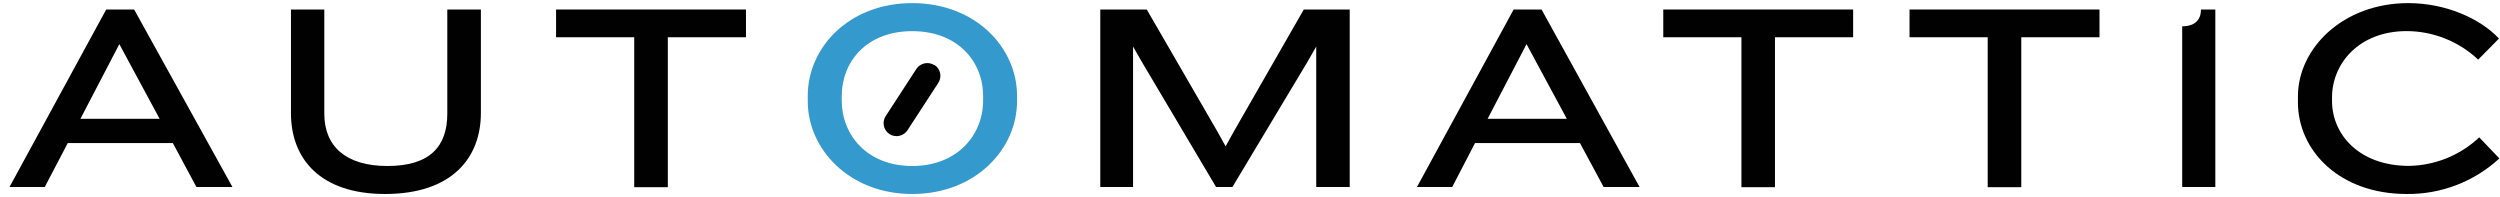 <svg width="241" height="19" viewBox="0 0 241 19" fill="none" xmlns="http://www.w3.org/2000/svg">
<g id="Automattic svg" clip-path="url(#clip0_2_8889)">
<path id="Vector" d="M87.938 18.7C81.831 18.7 77.869 14.33 77.869 9.782V9.218C77.869 4.593 81.831 0.3 87.938 0.3C94.046 0.3 98.041 4.593 98.041 9.218V9.782C98.041 14.33 94.08 18.7 87.938 18.7ZM94.774 9.266C94.774 5.952 92.347 3.003 87.938 3.003C83.53 3.003 81.142 5.956 81.142 9.266V9.681C81.142 12.995 83.569 16.002 87.938 16.002C92.308 16.002 94.774 12.995 94.774 9.681V9.266Z" fill="#3499CD"/>
<g id="Group">
<path id="Vector_2" d="M18.936 18.03L16.66 13.79H6.532L4.314 18.03H0.915L10.237 0.917H12.931L22.408 18.03H18.936ZM11.504 4.256L7.751 11.454H15.388L11.504 4.256Z" fill="#010101"/>
<path id="Vector_3" d="M37.113 18.7C30.923 18.7 28.049 15.356 28.049 10.914V0.917H31.263V10.962C31.263 14.123 33.36 16.002 37.346 16.002C41.439 16.002 43.119 14.123 43.119 10.962V0.917H46.357V10.9C46.357 15.154 43.638 18.7 37.113 18.7Z" fill="#010101"/>
<path id="Vector_4" d="M64.378 3.591V18.045H61.139V3.591H53.605V0.917H71.912V3.591H64.378Z" fill="#010101"/>
<path id="Vector_5" d="M126.884 18.03V4.487L126.03 5.98L118.806 18.026H117.228L110.082 5.98L109.227 4.487V18.03H106.067V0.917H110.548L117.344 12.658L118.15 14.104L118.951 12.658L125.685 0.917H130.113V18.03H126.884Z" fill="#010101"/>
<path id="Vector_6" d="M154.591 18.03L152.309 13.79H142.192L139.992 18.03H136.594L145.915 0.917H148.605L158.057 18.03H154.591ZM147.158 4.256L143.405 11.454H151.042L147.158 4.256Z" fill="#010101"/>
<path id="Vector_7" d="M171.107 3.591V18.045H167.874V3.591H160.339V0.917H178.642V3.591H171.107Z" fill="#010101"/>
<path id="Vector_8" d="M194.852 3.591V18.045H191.614V3.591H184.079V0.917H202.392V3.591H194.852Z" fill="#010101"/>
<path id="Vector_9" d="M210.364 18.03V2.536C211.655 2.536 212.174 1.842 212.174 0.917H213.558V18.03H210.364Z" fill="#010101"/>
<path id="Vector_10" d="M238.895 5.749C237.037 3.992 234.572 3.008 232.006 2.998C227.399 2.998 224.807 6.135 224.807 9.396V9.729C224.807 12.966 227.423 15.992 232.239 15.992C234.759 15.945 237.17 14.964 238.997 13.241L240.939 15.27C238.517 17.51 235.318 18.739 232.006 18.7C225.481 18.7 221.52 14.484 221.52 9.859V9.295C221.52 4.67 225.845 0.3 232.162 0.3C235.812 0.3 239.128 1.818 240.9 3.716L238.895 5.749Z" fill="#010101"/>
<path id="Vector_11" d="M90.075 6.255C90.217 6.345 90.339 6.462 90.434 6.599C90.53 6.737 90.597 6.892 90.63 7.056C90.664 7.219 90.665 7.388 90.632 7.551C90.599 7.715 90.533 7.871 90.439 8.009L87.487 12.547C87.398 12.686 87.283 12.805 87.147 12.899C87.012 12.993 86.859 13.06 86.698 13.095C86.536 13.131 86.369 13.134 86.207 13.105C86.044 13.077 85.888 13.016 85.749 12.928C85.469 12.746 85.273 12.461 85.204 12.136C85.135 11.811 85.198 11.472 85.38 11.194L88.332 6.655C88.513 6.376 88.798 6.18 89.125 6.109C89.452 6.039 89.793 6.1 90.075 6.279V6.255Z" fill="#010101"/>
</g>
</g>
<defs>
<clipPath id="clip0_2_8889">
<rect width="240" height="18.4" fill="white" transform="translate(0.915 0.3)"/>
</clipPath>
</defs>
</svg>
